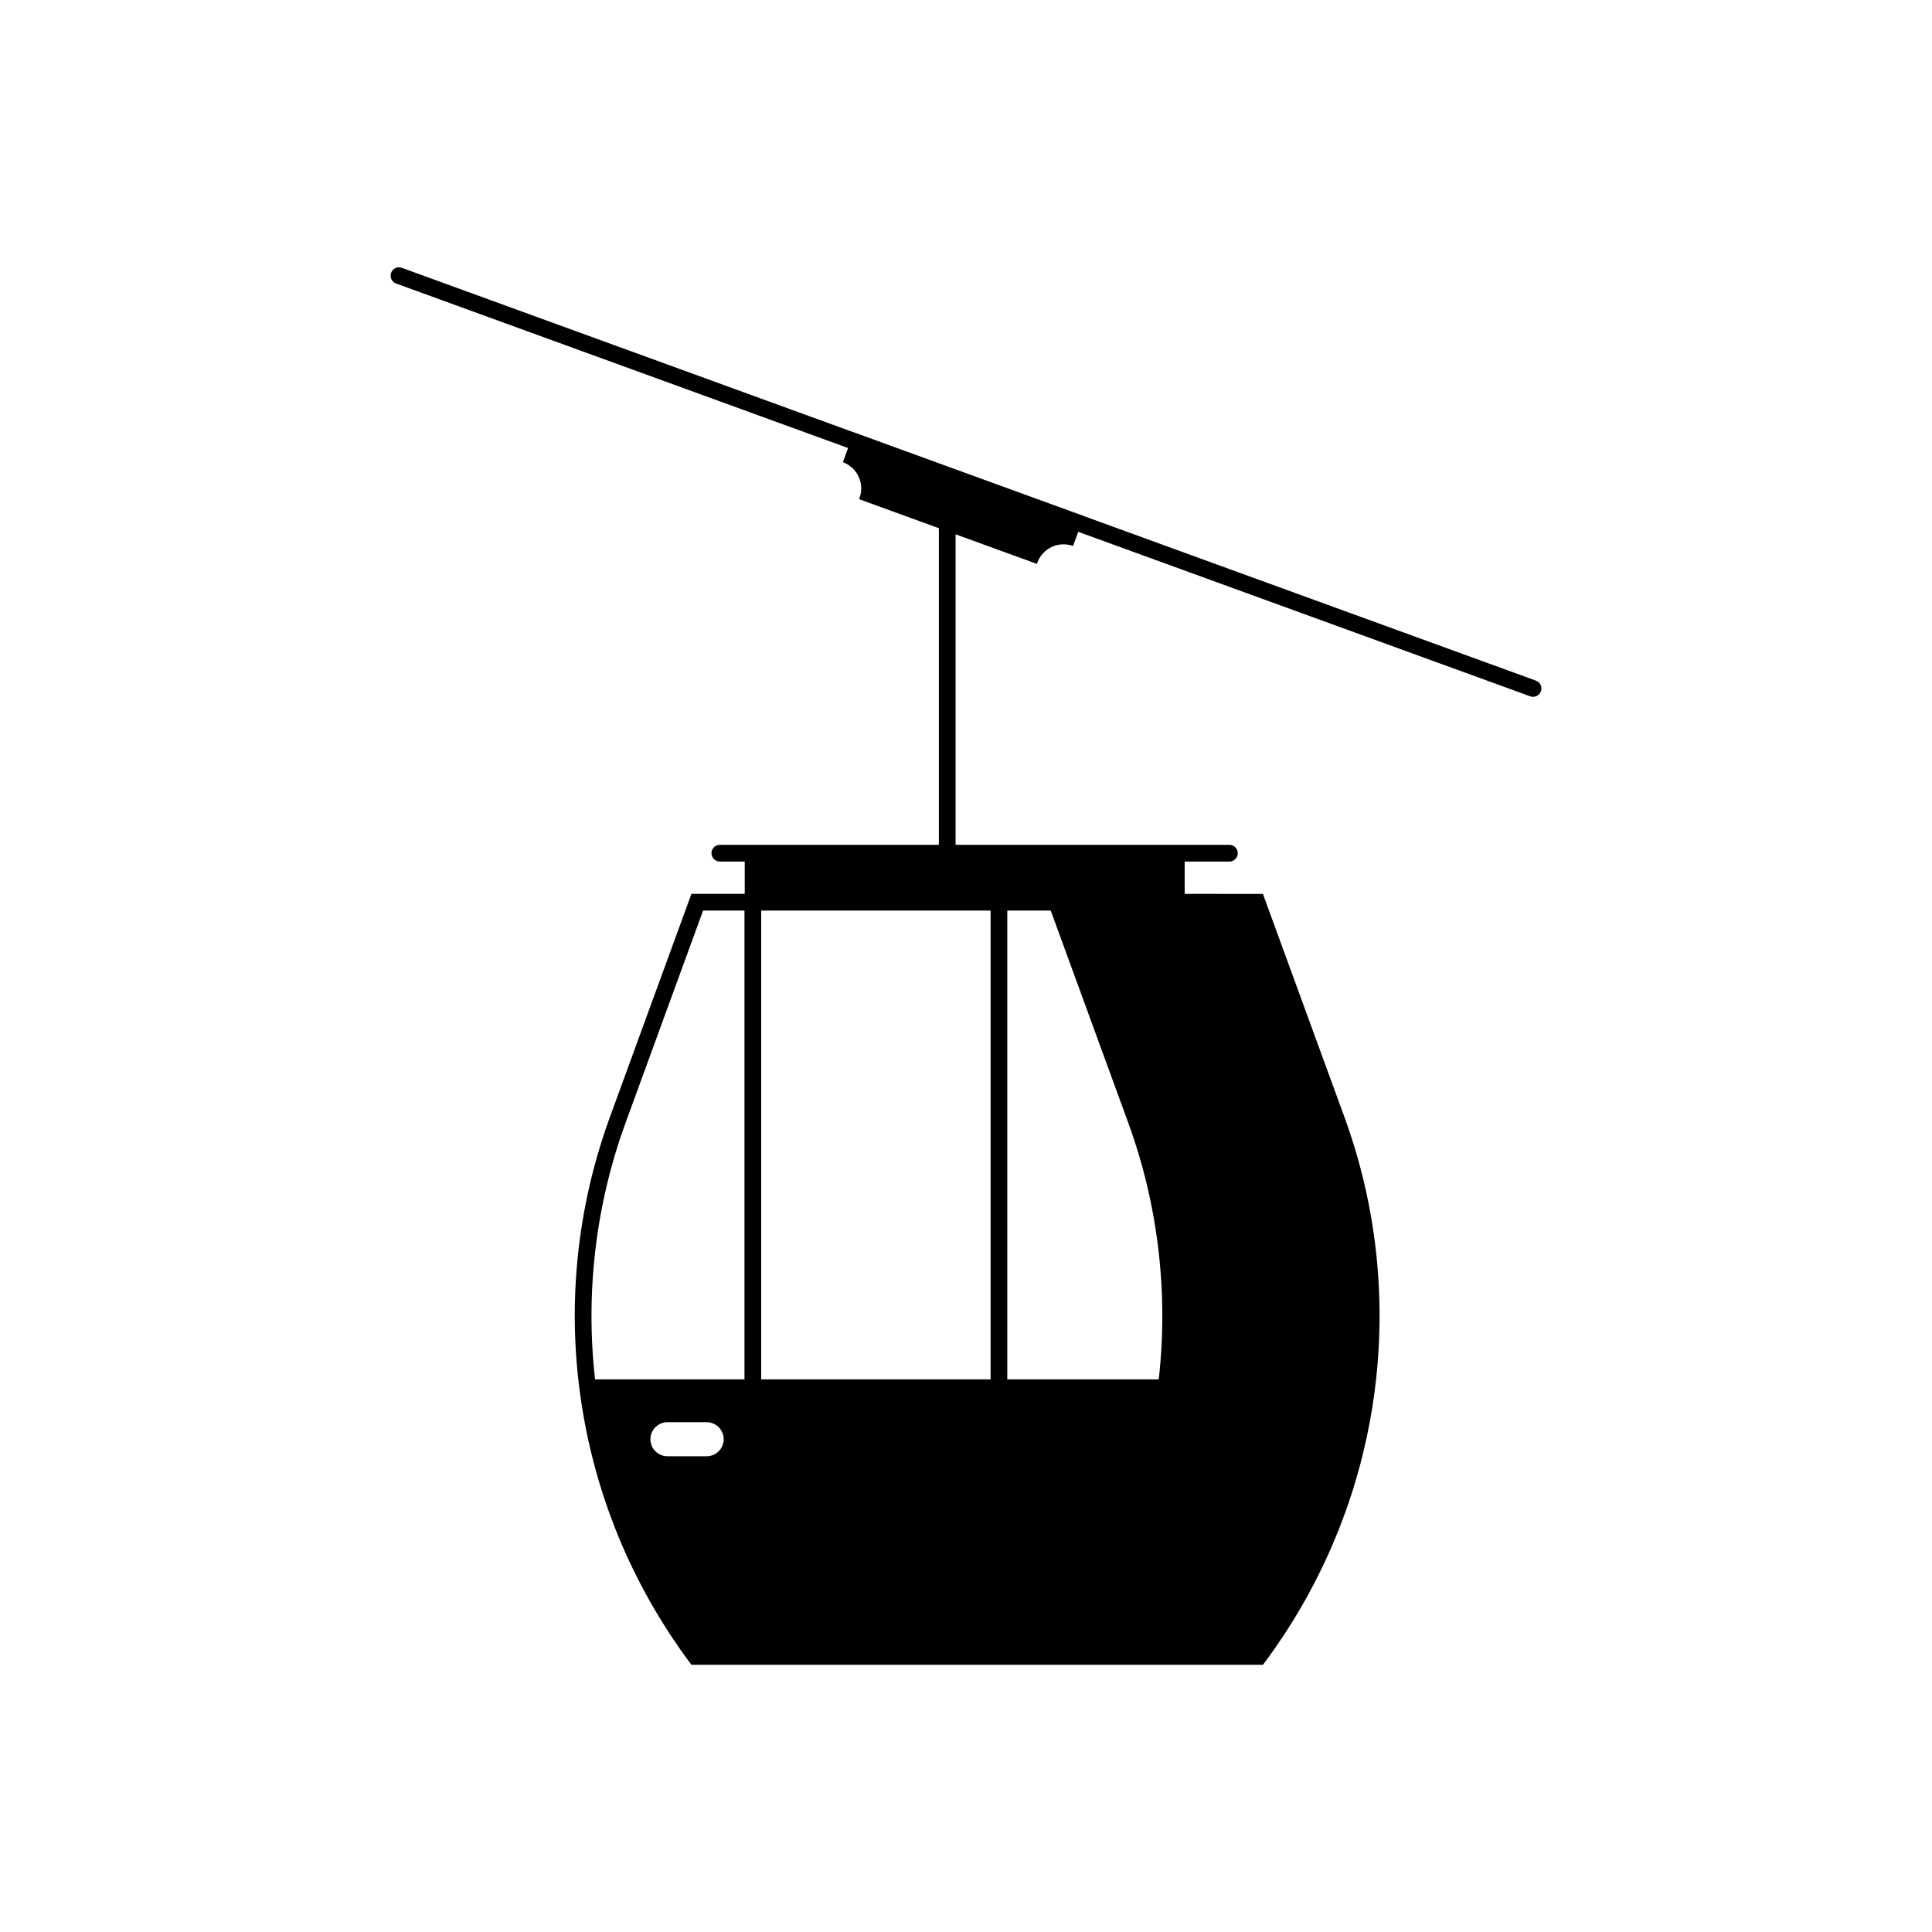 <?xml version="1.0" encoding="UTF-8"?>
<!-- Uploaded to: SVG Repo, www.svgrepo.com, Generator: SVG Repo Mixer Tools -->
<svg fill="#000000" width="800px" height="800px" version="1.1" viewBox="144 144 512 512" xmlns="http://www.w3.org/2000/svg">
 <path d="m551.03 324.37-119.77-43.594 0.004-0.012-61.008-22.203-0.004 0.012-119.77-43.598c-1.148-0.418-2.418 0.176-2.836 1.324s0.176 2.418 1.324 2.836l119.77 43.594-1.371 3.762c3.836 1.395 5.812 5.637 4.418 9.473l-0.117 0.324 21.145 7.695v83.906h-58.051c-1.223 0-2.215 0.992-2.215 2.215 0 1.223 0.992 2.215 2.215 2.215h6.598v8.52h-0.062v0.043h-14.062l-21.594 59.109c-1.676 4.586-3.121 9.223-4.344 13.895-0.406 1.555-0.789 3.117-1.145 4.684-1.426 6.258-2.453 12.566-3.082 18.895-0.156 1.582-0.293 3.164-0.398 4.746-0.215 3.164-0.336 6.336-0.355 9.496-0.039 5.973 0.285 11.934 0.938 17.852v0.004c0.934 8.445 2.562 16.809 4.879 24.996 0 0.004 0.004 0.008 0.004 0.012 0.445 1.578 0.922 3.144 1.414 4.707 0.074 0.238 0.156 0.473 0.23 0.711 0.43 1.328 0.871 2.648 1.336 3.961 0.129 0.367 0.266 0.73 0.398 1.094v0.004c0.43 1.184 0.867 2.359 1.324 3.531v0.004c0.172 0.441 0.352 0.883 0.527 1.324v0.004c0.254 0.633 0.496 1.27 0.758 1.902 0.188 0.453 0.395 0.898 0.586 1.348 0.211 0.496 0.43 0.988 0.645 1.484 0.227 0.512 0.441 1.035 0.672 1.543 0.227 0.504 0.473 0.996 0.703 1.492 0.246 0.531 0.496 1.059 0.75 1.586 0.16 0.336 0.332 0.668 0.496 1.004 0.309 0.625 0.613 1.254 0.926 1.879 0 0 0 0.004 0.004 0.004 0.277 0.551 0.559 1.098 0.844 1.648v0.004c0.484 0.93 0.984 1.848 1.488 2.769v0.004c0.305 0.559 0.609 1.117 0.922 1.672 0.141 0.25 0.27 0.5 0.414 0.75 0.375 0.656 0.773 1.305 1.16 1.957 0.328 0.555 0.648 1.105 0.98 1.656 0.551 0.906 1.125 1.805 1.695 2.703 0.336 0.523 0.66 1.051 1 1.574 0.074 0.113 0.145 0.227 0.219 0.344 0.559 0.848 1.145 1.688 1.723 2.527 0.301 0.438 0.594 0.883 0.898 1.32 0.969 1.379 1.961 2.75 2.981 4.102h151.46c1.02-1.355 2.012-2.723 2.981-4.102 0.309-0.434 0.598-0.879 0.898-1.32 0.656-0.953 1.309-1.906 1.941-2.871 0.344-0.52 0.668-1.047 1-1.574 0.57-0.898 1.145-1.793 1.695-2.703 0.332-0.551 0.656-1.102 0.98-1.656 0.531-0.895 1.059-1.797 1.574-2.703 0.312-0.555 0.617-1.113 0.922-1.672 0.504-0.922 1.004-1.844 1.488-2.773 0.285-0.547 0.562-1.098 0.84-1.648 0.484-0.957 0.961-1.918 1.426-2.883 0.254-0.527 0.504-1.059 0.75-1.586 0.473-1.008 0.93-2.019 1.375-3.039 0.219-0.492 0.434-0.988 0.645-1.484 0.461-1.078 0.91-2.16 1.344-3.25 0.176-0.441 0.352-0.883 0.527-1.324 0.457-1.176 0.898-2.356 1.328-3.539 0.133-0.363 0.266-0.723 0.395-1.086 0.465-1.32 0.914-2.644 1.34-3.973 0.074-0.234 0.156-0.469 0.23-0.703 3.078-9.688 5.188-19.645 6.297-29.719h-0.004c2.562-23.18-0.137-46.98-8.387-69.566l-21.594-59.109-20.738-0.016v-8.562h11.859c1.223 0 2.215-0.992 2.215-2.215 0-1.223-0.992-2.215-2.215-2.215h-72.566v-82.297l21.547 7.844 0.117-0.324c1.395-3.836 5.637-5.812 9.469-4.418l1.371-3.762 119.77 43.594c0.25 0.09 0.504 0.133 0.758 0.133 0.906 0 1.754-0.559 2.082-1.457 0.422-1.145-0.172-2.414-1.32-2.832zm-140.09 60.938h11.512l20.531 56.203c7.926 21.699 10.695 45.117 8.098 68.047h-40.141zm-79.672 144.62h-10.387c-2.484 0-4.516-2.031-4.516-4.516s2.031-4.516 4.516-4.516h10.387c2.484 0 4.516 2.031 4.516 4.516s-2.031 4.516-4.516 4.516zm75.25-144.62v124.25h-104.82c-2.598-22.934 0.172-46.352 8.098-68.047l20.531-56.203h10.969v124.25h4.43l-0.004-124.25z"/>
</svg>